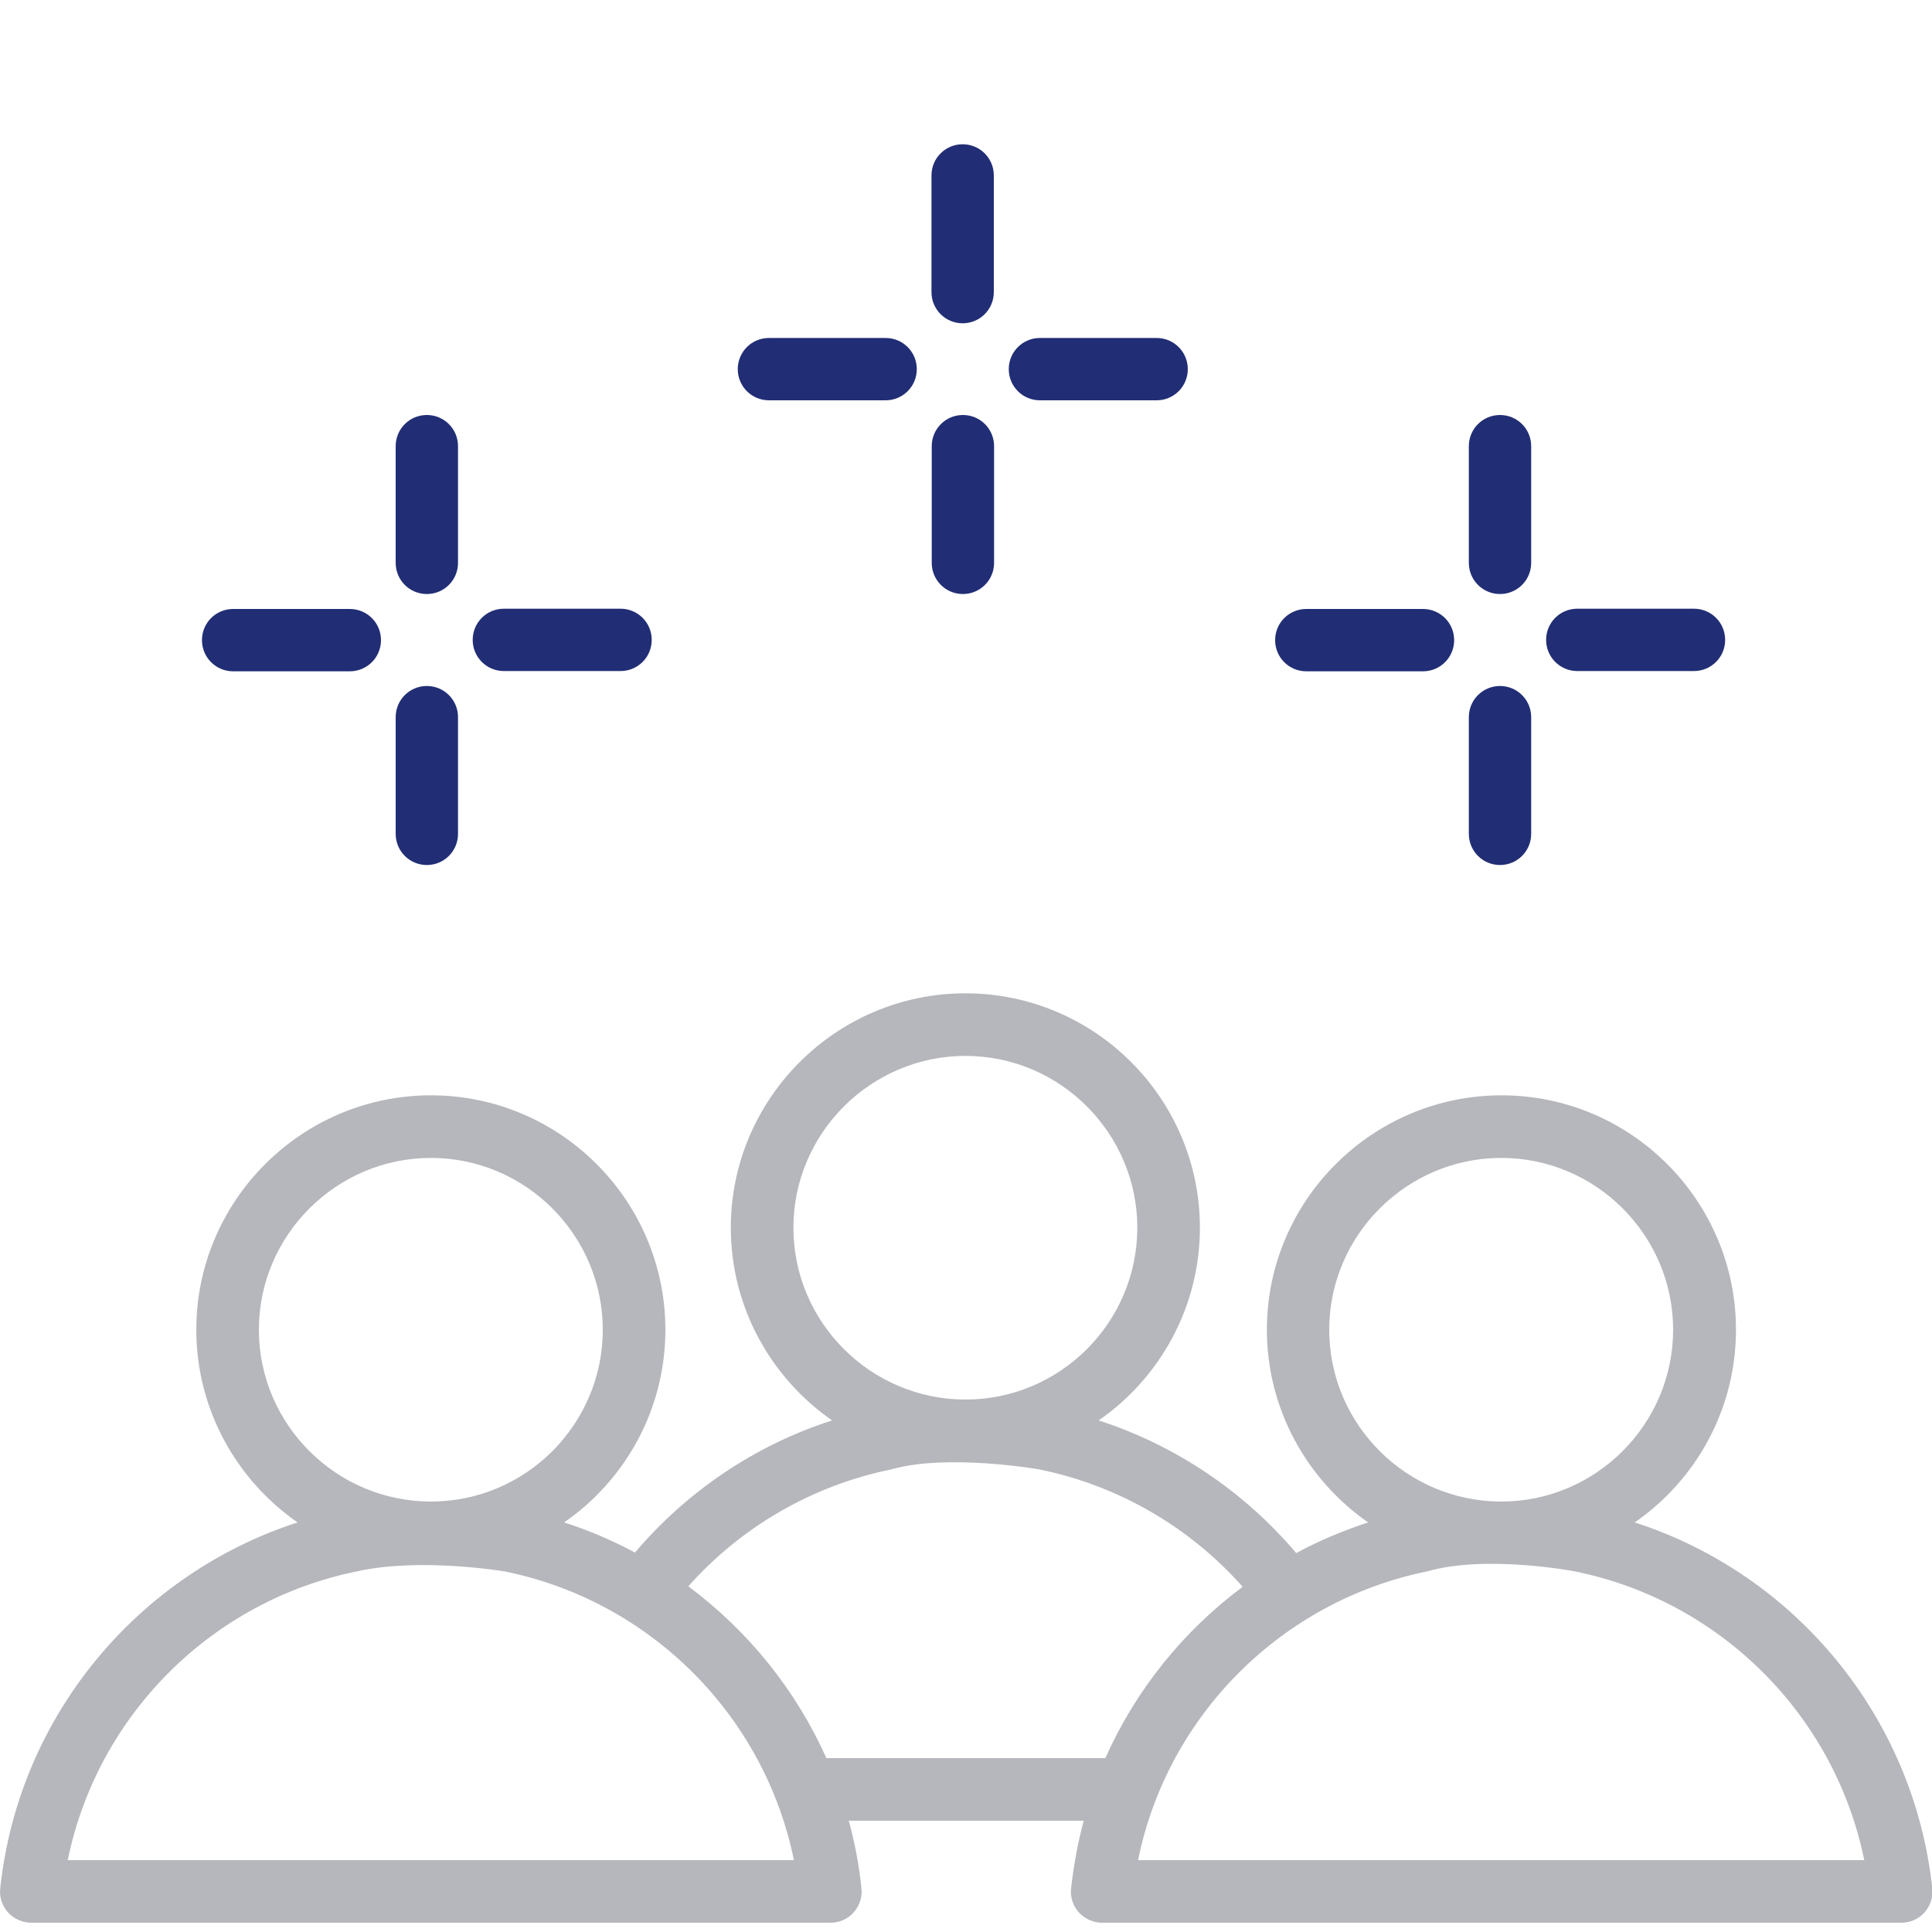 <?xml version="1.0" encoding="UTF-8"?>
<svg id="Layer_1" data-name="Layer 1" xmlns="http://www.w3.org/2000/svg" viewBox="0 0 75 75">
  <defs>
    <style>
      .cls-1 {
        fill: #212E75;
      }

      .cls-1, .cls-2 {
        fill-rule: evenodd;
        stroke-width: 0px;
      }

      .cls-2 {
        fill: #b6b7bc;
      }
    </style>
  </defs>
  <path class="cls-1" d="M15.36,17.32c0-.67.54-1.21,1.21-1.21s1.21.54,1.21,1.21v4.53c0,.67-.54,1.21-1.21,1.21s-1.21-.54-1.21-1.21v-4.53ZM24.09,23.63c.67,0,1.21.54,1.21,1.21s-.54,1.21-1.21,1.21h-4.53c-.67,0-1.21-.54-1.21-1.21s.54-1.21,1.21-1.21h4.53ZM17.78,32.37c0,.67-.54,1.21-1.21,1.21s-1.21-.54-1.21-1.21v-4.53c0-.67.54-1.21,1.21-1.21s1.21.54,1.21,1.21v4.53ZM9.05,26.06c-.67,0-1.21-.54-1.21-1.21s.54-1.21,1.21-1.21h4.53c.67,0,1.21.54,1.21,1.21s-.54,1.21-1.21,1.21h-4.53ZM36.16,6.81c0-.67.54-1.21,1.21-1.21s1.21.54,1.21,1.21v4.53c0,.67-.54,1.21-1.21,1.21s-1.21-.54-1.21-1.21v-4.53ZM44.9,13.12c.67,0,1.21.54,1.21,1.21s-.54,1.21-1.21,1.21h-4.53c-.67,0-1.21-.54-1.21-1.21s.54-1.21,1.21-1.21h4.53ZM38.59,21.85c0,.67-.54,1.21-1.21,1.21s-1.21-.54-1.21-1.21v-4.53c0-.67.54-1.21,1.21-1.21s1.21.54,1.21,1.21v4.53ZM29.85,15.54c-.67,0-1.21-.54-1.21-1.21s.54-1.21,1.21-1.21h4.53c.67,0,1.21.54,1.21,1.21s-.54,1.21-1.21,1.21h-4.53ZM57.02,17.32c0-.67.54-1.21,1.21-1.21s1.21.54,1.21,1.21v4.53c0,.67-.54,1.21-1.21,1.21s-1.21-.54-1.21-1.21v-4.53ZM65.76,23.63c.67,0,1.21.54,1.21,1.21s-.54,1.21-1.21,1.21h-4.53c-.67,0-1.21-.54-1.21-1.21s.54-1.21,1.21-1.21h4.53ZM59.44,32.37c0,.67-.54,1.21-1.21,1.21s-1.21-.54-1.21-1.21v-4.53c0-.67.54-1.21,1.21-1.21s1.21.54,1.21,1.21v4.53ZM50.71,26.06c-.67,0-1.21-.54-1.21-1.21s.54-1.21,1.21-1.21h4.53c.67,0,1.21.54,1.21,1.21s-.54,1.21-1.21,1.21h-4.53Z"/>
  <path class="cls-2" d="M32.95,70.68c.23.85.4,1.72.49,2.62.04.34-.07.68-.3.94-.23.26-.56.4-.9.4H1.21c-.34,0-.67-.15-.9-.4-.23-.26-.34-.6-.3-.94.71-6.68,5.34-12.19,11.54-14.2-2.37-1.65-3.93-4.39-3.93-7.48,0-5.01,4.09-9.1,9.11-9.1s9.1,4.09,9.1,9.1c0,3.1-1.56,5.84-3.93,7.48.96.31,1.88.7,2.75,1.17,2-2.36,4.64-4.16,7.65-5.13-2.37-1.65-3.93-4.39-3.93-7.48,0-5.01,4.09-9.1,9.11-9.1s9.1,4.09,9.1,9.1c0,3.09-1.56,5.84-3.93,7.48,3.02.98,5.66,2.78,7.67,5.15.88-.48,1.82-.87,2.79-1.19-2.37-1.65-3.93-4.39-3.93-7.48,0-5.01,4.09-9.1,9.11-9.1s9.1,4.09,9.1,9.1c0,3.1-1.56,5.84-3.93,7.48,6.2,2,10.83,7.52,11.55,14.2.04.34-.07.68-.3.94-.23.26-.56.4-.9.4h-31.03c-.34,0-.67-.15-.9-.4-.23-.26-.34-.6-.3-.94.1-.89.26-1.77.49-2.62h-9.09ZM13.86,61c-5.64,1.14-10.08,5.58-11.23,11.21h28.19c-1.15-5.64-5.6-10.07-11.24-11.21,0,0-3.28-.55-5.72,0ZM34.61,57.04c-3.11.63-5.86,2.26-7.89,4.54h0c2.31,1.72,4.17,4.01,5.36,6.67h10.83c1.18-2.65,3.03-4.94,5.33-6.65-2.03-2.29-4.79-3.93-7.91-4.56,0,0-3.55-.62-5.72,0ZM16.73,58.29c3.68,0,6.67-3,6.67-6.67s-3-6.67-6.67-6.67-6.68,3-6.68,6.67,3,6.67,6.68,6.67ZM37.48,54.33c3.68,0,6.67-3,6.67-6.67s-3-6.67-6.67-6.67-6.68,3-6.68,6.67,3,6.67,6.68,6.67ZM55.41,61c-5.64,1.14-10.09,5.58-11.23,11.21h28.19c-1.15-5.64-5.6-10.07-11.24-11.21,0,0-3.43-.66-5.72,0ZM58.28,58.29c3.67,0,6.67-3,6.67-6.67s-3-6.67-6.67-6.67-6.68,3-6.68,6.67,3,6.67,6.68,6.67Z"/>
</svg>